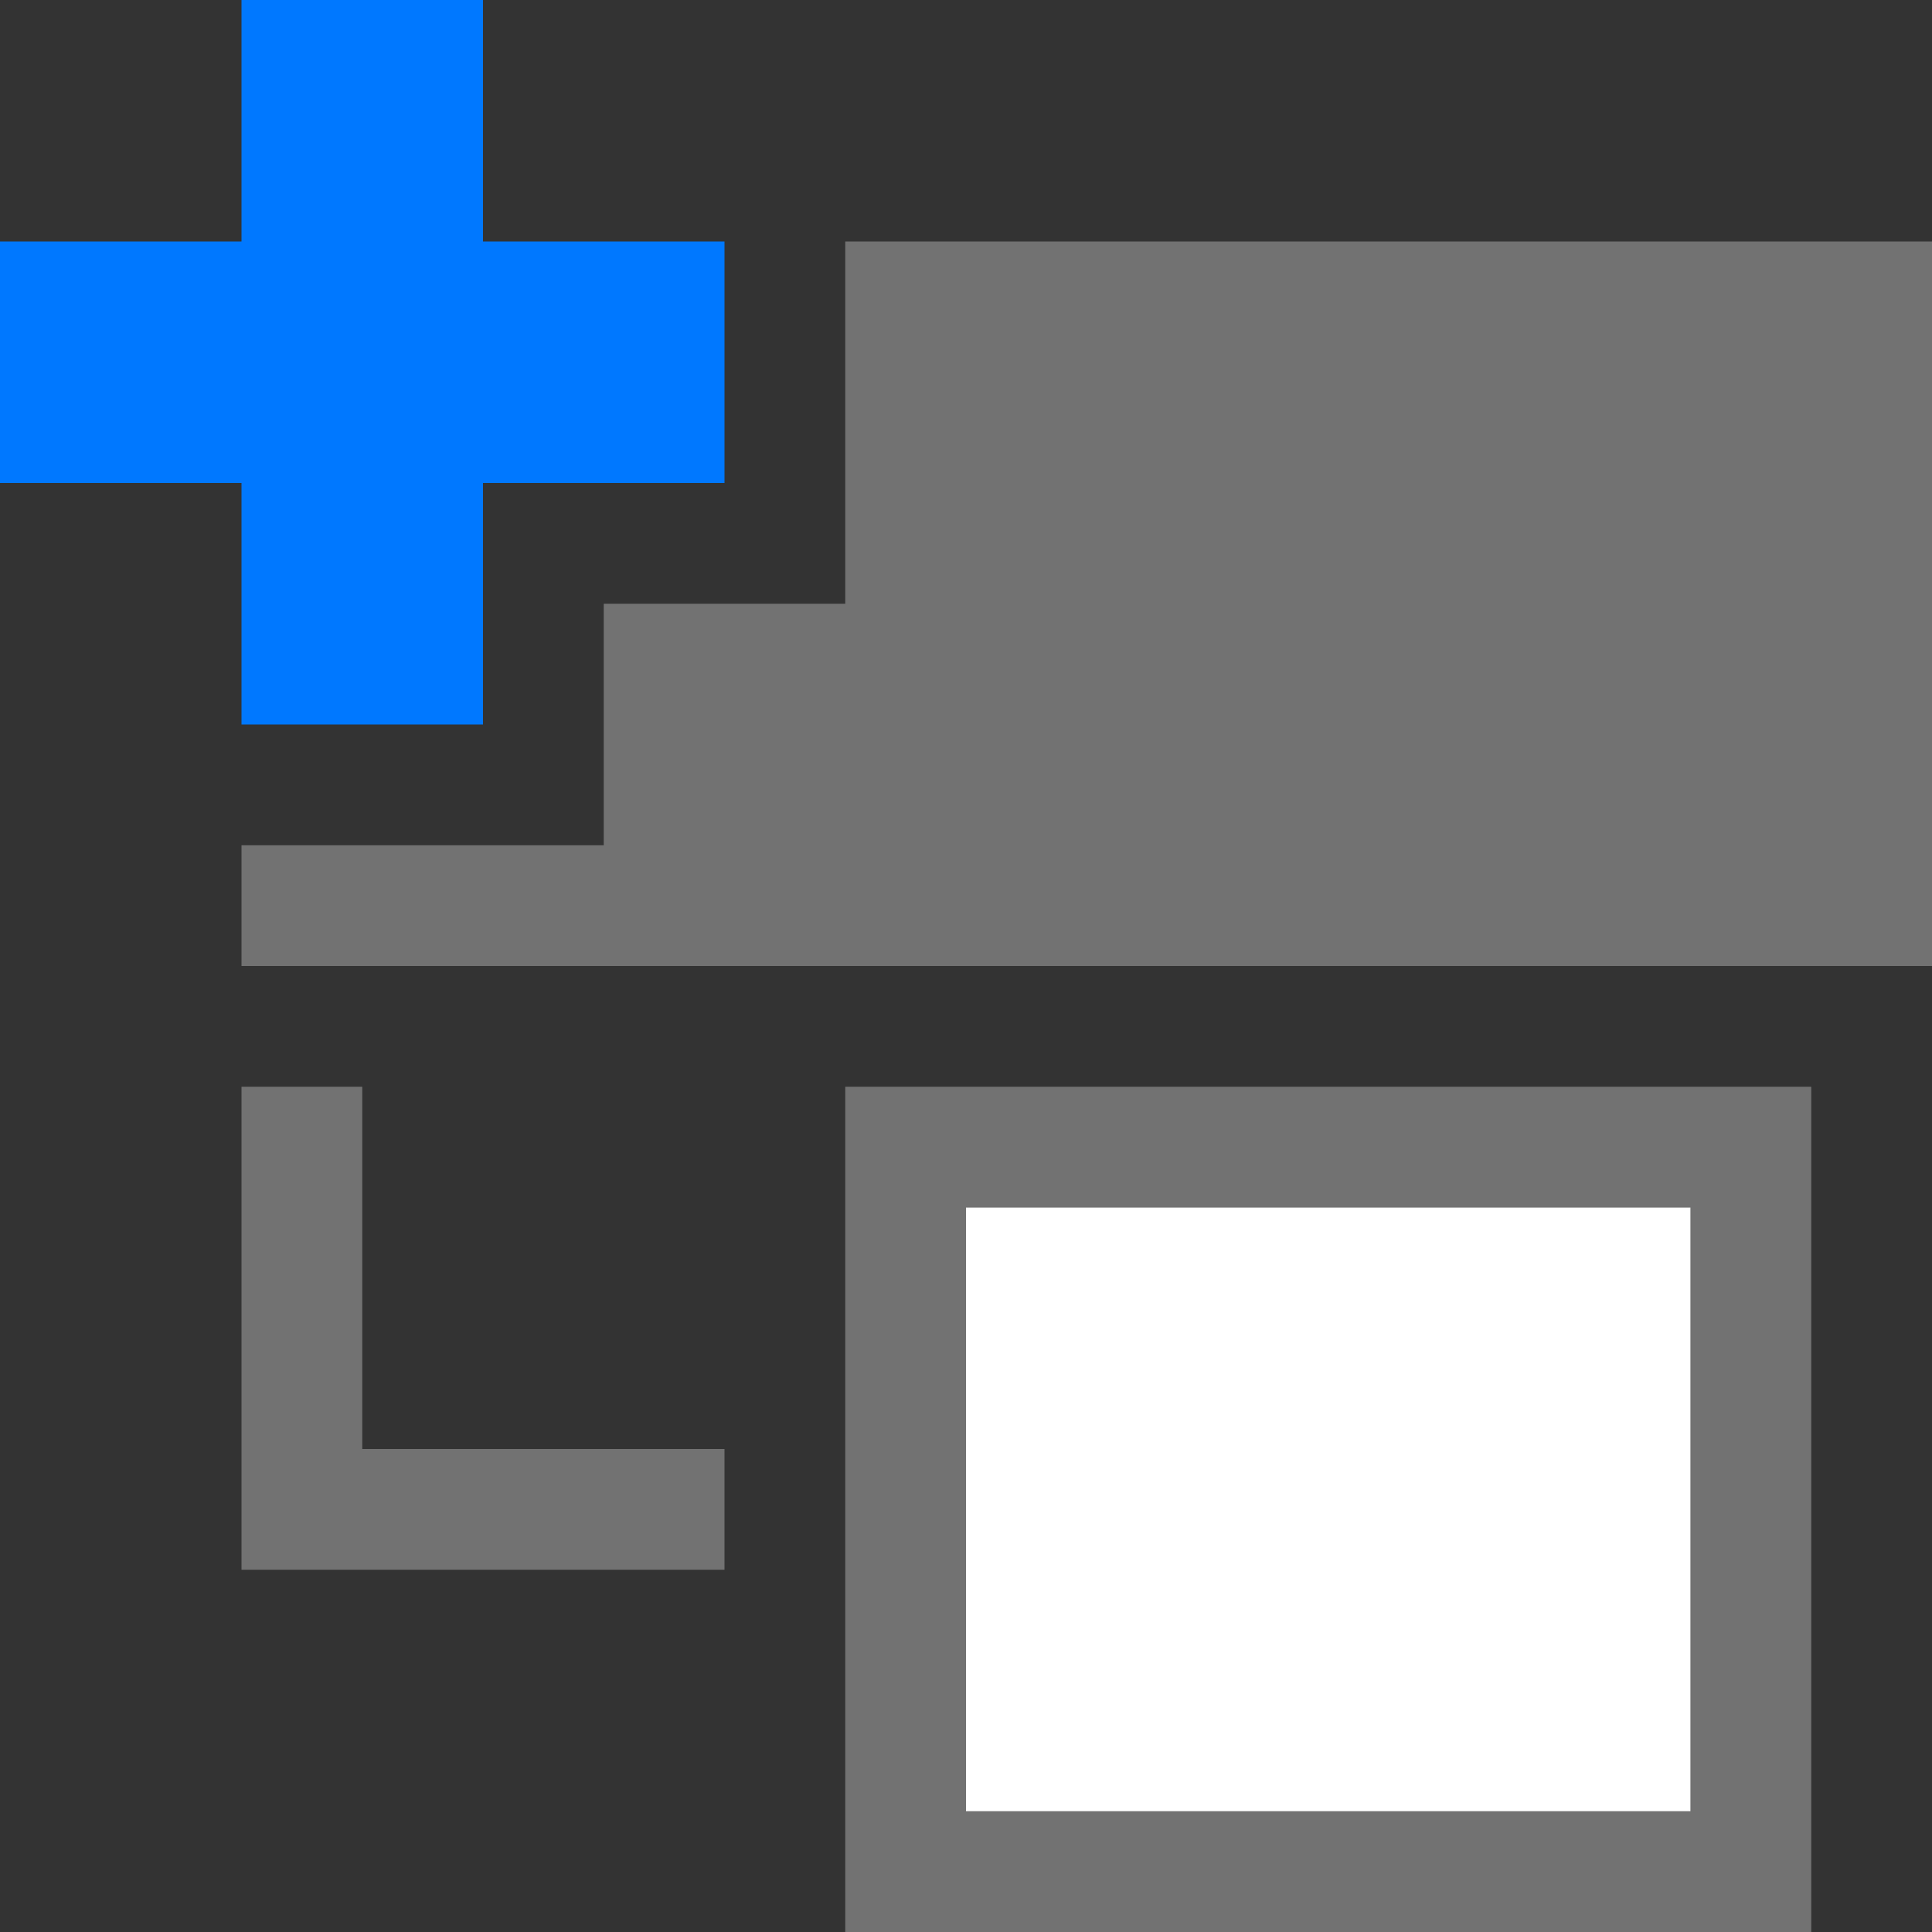 <svg xmlns="http://www.w3.org/2000/svg" width="32" height="32"><rect width="100%" height="100%" fill="#333333" stroke="none"/><path d="M4 0v4H0v4h4v4h4V8h4V4H8V0H4z" fill="#0078ff" stroke-width="3" stroke-linecap="round" stroke-linejoin="round"/><path d="M14 4v6h-4v4H4v2h28V4H14zM4 18v8h8v-2H6v-6H4zM14 18v14h16V18H14zm2 2h12v10H16V20z" fill="#727272" stroke-width="3" stroke-linecap="round" stroke-linejoin="round"/><path fill="#fff" d="M16 20h12v10H16z"/></svg>